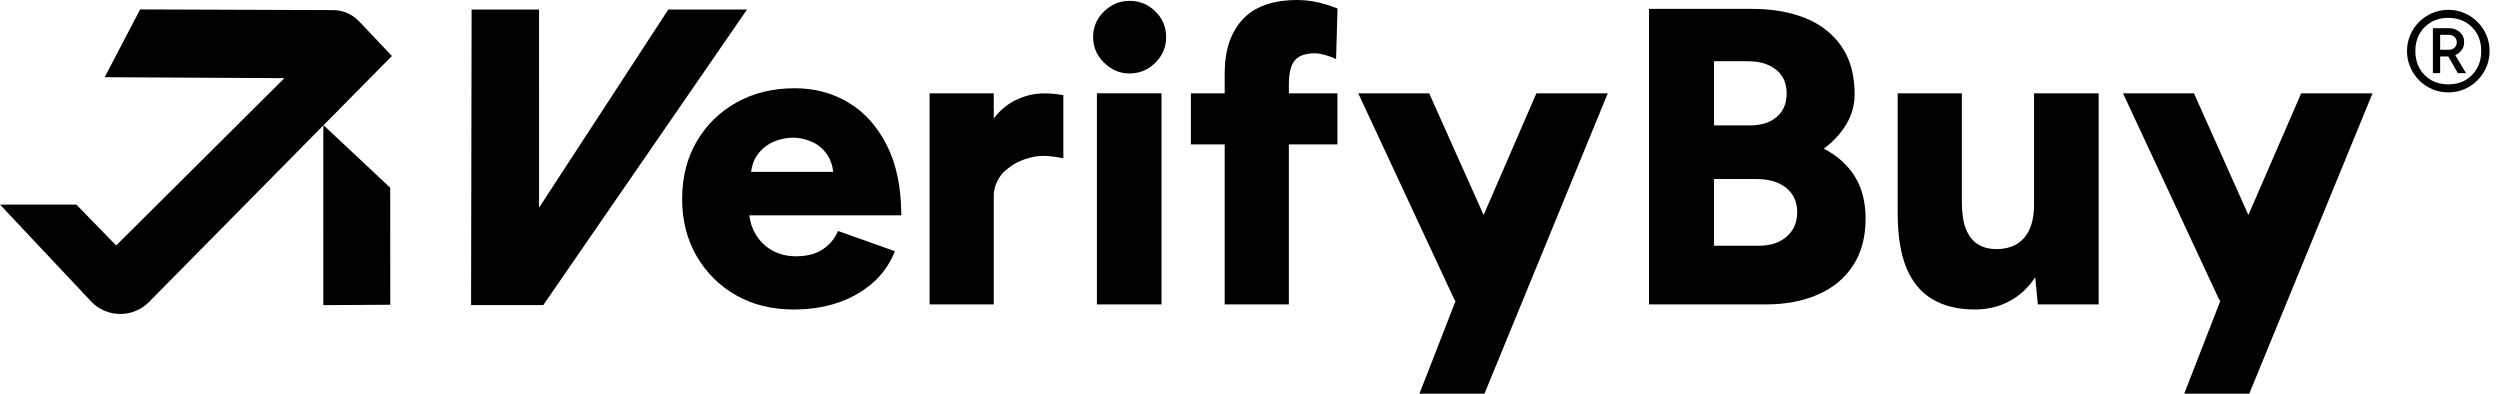 <svg width="127" height="20" viewBox="0 0 127 20" fill="none" xmlns="http://www.w3.org/2000/svg">
<path d="M33.95 0.483L27.383 10.553L27.384 0.483H23.958L23.931 15.497H24.318H27.213H27.599L37.949 0.483H33.95Z" fill="black"/>
<path d="M39.308 7.196C39.636 7.061 39.965 6.993 40.294 6.993C40.594 6.993 40.906 7.061 41.227 7.196C41.549 7.332 41.817 7.558 42.032 7.872C42.188 8.101 42.286 8.387 42.329 8.73H38.154C38.199 8.387 38.305 8.101 38.471 7.872C38.7 7.558 38.978 7.332 39.308 7.196ZM45.056 7.389C44.569 6.424 43.919 5.699 43.104 5.212C42.289 4.726 41.381 4.483 40.38 4.483C39.265 4.483 38.278 4.723 37.42 5.202C36.562 5.681 35.887 6.342 35.393 7.186C34.9 8.029 34.653 9.002 34.653 10.103C34.653 11.204 34.9 12.176 35.393 13.019C35.887 13.863 36.555 14.525 37.399 15.003C38.242 15.482 39.214 15.722 40.316 15.722C41.102 15.722 41.828 15.615 42.493 15.4C43.158 15.186 43.751 14.861 44.273 14.424C44.795 13.988 45.191 13.434 45.463 12.762L42.568 11.733C42.41 12.119 42.153 12.43 41.796 12.665C41.438 12.902 40.988 13.019 40.444 13.019C39.986 13.019 39.579 12.919 39.222 12.719C38.864 12.519 38.578 12.233 38.364 11.861C38.207 11.589 38.108 11.281 38.066 10.939H45.785C45.785 9.538 45.542 8.355 45.056 7.389Z" fill="black"/>
<path d="M51.771 5.004C51.274 5.212 50.824 5.563 50.482 6.017V4.74H47.222V15.464H50.482V9.931C50.482 9.459 50.73 8.952 51.088 8.651C51.445 8.351 51.771 8.153 52.35 8.003C52.929 7.853 53.357 7.927 54.018 8.036V4.831C53.233 4.709 52.565 4.67 51.771 5.004Z" fill="black"/>
<path d="M57.374 0.043C56.888 0.043 56.459 0.222 56.087 0.579C55.715 0.937 55.53 1.373 55.53 1.887C55.53 2.388 55.715 2.82 56.087 3.185C56.459 3.55 56.888 3.732 57.374 3.732C57.889 3.732 58.328 3.55 58.693 3.185C59.058 2.82 59.24 2.388 59.24 1.887C59.24 1.373 59.058 0.937 58.693 0.579C58.328 0.222 57.889 0.043 57.374 0.043Z" fill="black"/>
<path d="M55.723 15.464H59.004V4.74H55.723V15.464Z" fill="black"/>
<path d="M90.772 12.011C90.422 12.326 89.947 12.483 89.346 12.483H87.073V9.094H89.217C89.861 9.094 90.368 9.244 90.74 9.545C91.112 9.845 91.298 10.26 91.298 10.789C91.298 11.289 91.123 11.697 90.772 12.011ZM87.073 3.11H88.788C89.389 3.11 89.868 3.253 90.225 3.539C90.583 3.825 90.762 4.225 90.762 4.74C90.762 5.255 90.593 5.656 90.258 5.941C89.921 6.228 89.475 6.37 88.917 6.37H87.073V3.11ZM92.649 7.55C93.135 7.193 93.518 6.778 93.796 6.306C94.075 5.834 94.215 5.327 94.215 4.783C94.215 3.811 93.993 3.003 93.55 2.36C93.107 1.716 92.495 1.237 91.716 0.923C90.937 0.608 90.032 0.451 89.003 0.451H83.769V15.464H89.711C90.711 15.464 91.594 15.296 92.359 14.96C93.124 14.624 93.718 14.131 94.14 13.48C94.561 12.83 94.772 12.04 94.772 11.11C94.772 10.267 94.59 9.552 94.225 8.965C93.861 8.379 93.335 7.908 92.649 7.55Z" fill="black"/>
<path d="M103.33 10.403C103.33 11.146 103.158 11.711 102.815 12.097C102.472 12.483 101.979 12.669 101.335 12.655C100.992 12.641 100.695 12.551 100.445 12.387C100.195 12.223 100.002 11.969 99.866 11.625C99.73 11.282 99.662 10.818 99.662 10.231V4.741H96.402V10.231V10.832C96.402 11.962 96.549 12.884 96.842 13.599C97.135 14.314 97.575 14.846 98.161 15.197C98.747 15.547 99.469 15.722 100.327 15.722C101.113 15.722 101.807 15.514 102.408 15.1C102.788 14.838 103.114 14.499 103.388 14.085L103.523 15.465H106.612V4.741H103.33V10.403Z" fill="black"/>
<path d="M75.368 10.923L72.602 4.74H68.999L73.852 15.154C73.882 15.202 73.909 15.252 73.938 15.301L72.108 20H75.411L81.675 4.74H78.05L75.368 10.923Z" fill="black"/>
<path d="M116.9 4.74L114.218 10.923L111.453 4.74H107.849L112.702 15.154C112.732 15.202 112.759 15.252 112.788 15.301L110.958 20H114.262L120.525 4.74H116.9Z" fill="black"/>
<path d="M65.721 3.142C65.885 2.906 66.117 2.786 66.456 2.732C66.607 2.708 66.793 2.696 66.978 2.72C67.208 2.75 67.701 2.895 67.872 3.009L67.946 0.432C67.771 0.363 67.589 0.297 67.394 0.236C66.886 0.079 66.397 0 65.925 0C64.666 0 63.733 0.329 63.126 0.987C62.518 1.645 62.214 2.56 62.214 3.732V4.74H60.498V7.335H62.214V15.464H65.474V7.335H67.941V4.74H65.474V4.333C65.474 3.775 65.556 3.378 65.721 3.142Z" fill="black"/>
<path d="M16.425 15.501L19.826 15.481L19.823 9.537L16.426 6.351L16.425 15.501Z" fill="black"/>
<path d="M19.909 2.843L18.232 1.076C17.892 0.719 17.422 0.516 16.929 0.514L7.118 0.478L5.319 3.922L14.447 3.971L5.901 12.47L3.88 10.394L0 10.393L4.634 15.319C5.432 16.151 6.76 16.161 7.57 15.34L16.496 6.298L16.568 6.225L19.909 2.843Z" fill="black"/>
<path d="M123.959 2.526H124.413C124.522 2.526 124.615 2.491 124.69 2.42C124.766 2.35 124.804 2.26 124.804 2.15C124.804 2.036 124.765 1.943 124.686 1.873C124.608 1.802 124.504 1.767 124.373 1.767H123.959V2.526ZM123.591 3.715V1.431H124.389C124.619 1.431 124.808 1.497 124.956 1.63C125.105 1.763 125.179 1.937 125.179 2.15C125.179 2.296 125.138 2.427 125.054 2.542C124.971 2.657 124.861 2.743 124.726 2.8L125.273 3.715H124.859L124.373 2.87H123.959V3.715H123.591ZM124.373 4.287C124.702 4.287 124.992 4.215 125.242 4.071C125.493 3.928 125.689 3.728 125.833 3.473C125.976 3.217 126.048 2.925 126.048 2.596C126.048 2.263 125.976 1.969 125.833 1.716C125.689 1.463 125.493 1.265 125.242 1.122C124.992 0.978 124.702 0.906 124.373 0.906C124.045 0.906 123.755 0.978 123.505 1.122C123.254 1.265 123.058 1.463 122.914 1.716C122.77 1.969 122.699 2.263 122.699 2.596C122.699 2.925 122.77 3.217 122.914 3.473C123.058 3.728 123.254 3.928 123.505 4.071C123.755 4.215 124.045 4.287 124.373 4.287ZM124.373 4.694C124.087 4.694 123.815 4.639 123.56 4.529C123.304 4.42 123.081 4.27 122.891 4.079C122.7 3.889 122.55 3.666 122.441 3.41C122.331 3.155 122.276 2.883 122.276 2.596C122.276 2.304 122.331 2.032 122.441 1.779C122.55 1.526 122.7 1.304 122.891 1.114C123.081 0.923 123.304 0.773 123.56 0.664C123.815 0.554 124.087 0.499 124.373 0.499C124.666 0.499 124.938 0.554 125.191 0.664C125.444 0.773 125.666 0.923 125.856 1.114C126.047 1.304 126.197 1.526 126.306 1.779C126.416 2.032 126.471 2.304 126.471 2.596C126.471 2.883 126.416 3.155 126.306 3.41C126.197 3.666 126.047 3.889 125.856 4.079C125.666 4.27 125.444 4.42 125.191 4.529C124.938 4.639 124.666 4.694 124.373 4.694Z" fill="black"/>
</svg>

